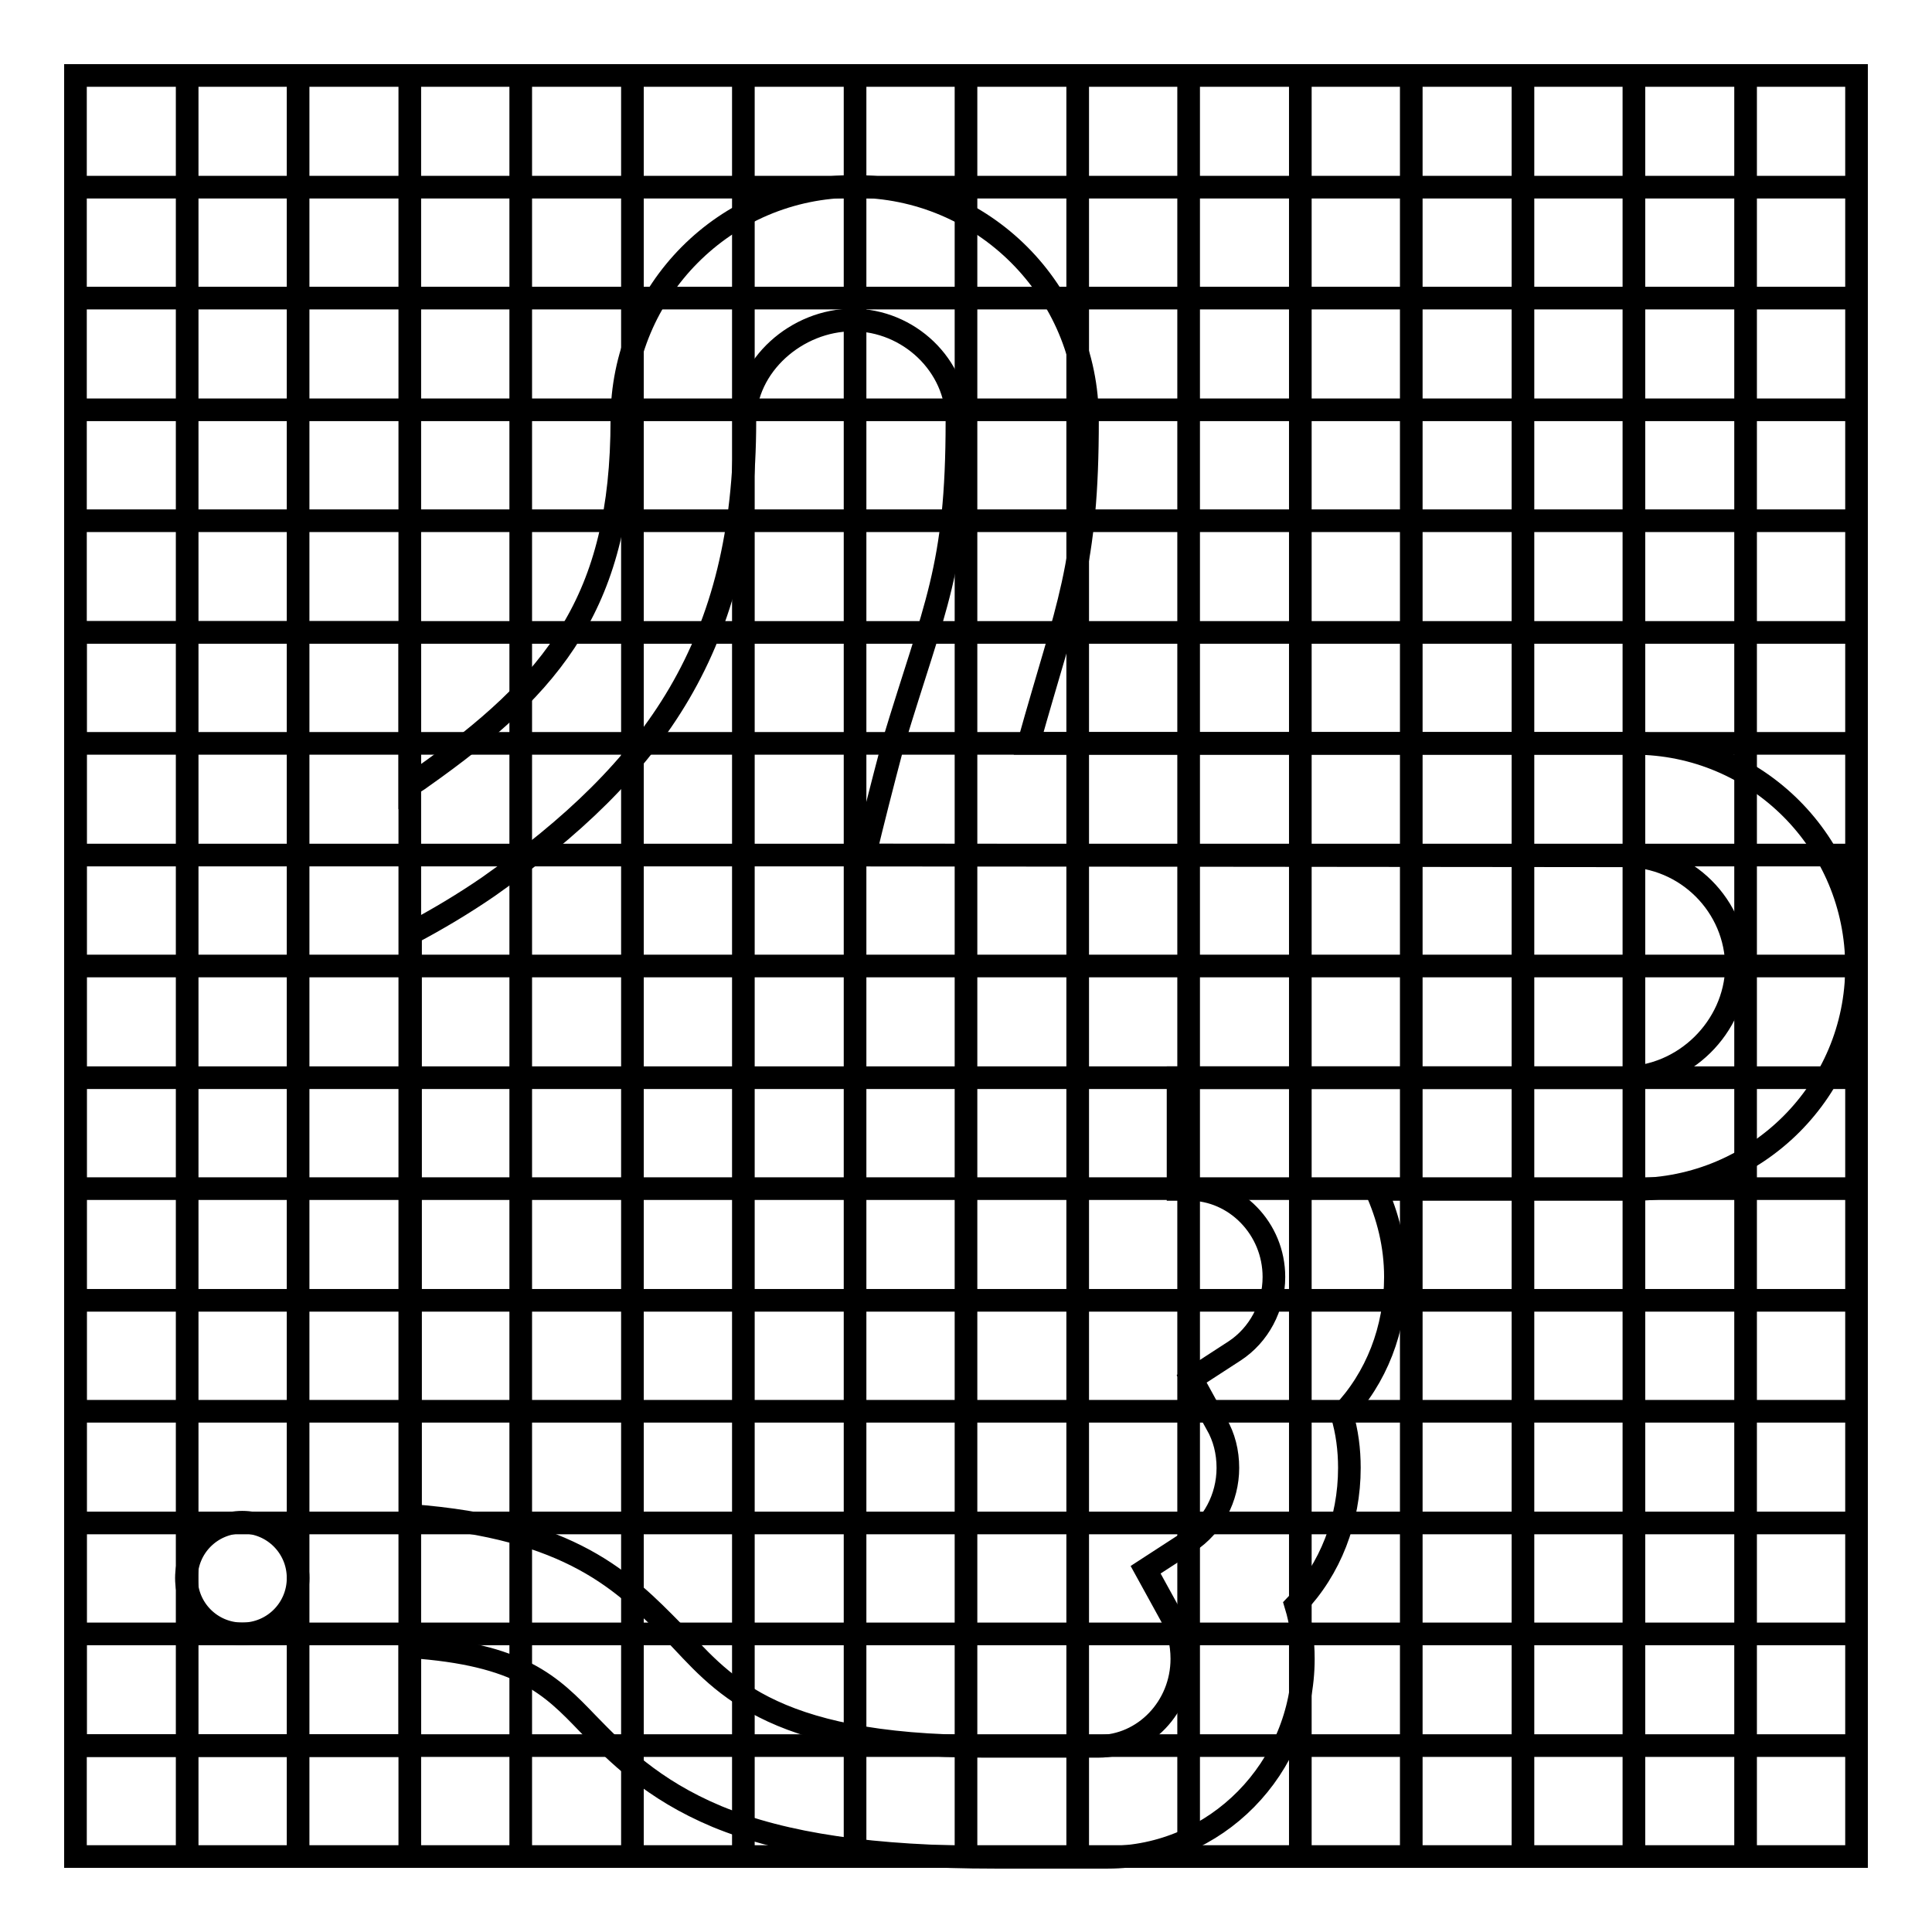 <?xml version="1.0" encoding="utf-8"?>
<!-- Svg Vector Icons : http://www.onlinewebfonts.com/icon -->
<!DOCTYPE svg PUBLIC "-//W3C//DTD SVG 1.1//EN" "http://www.w3.org/Graphics/SVG/1.1/DTD/svg11.dtd">
<svg version="1.1" xmlns="http://www.w3.org/2000/svg" xmlns:xlink="http://www.w3.org/1999/xlink" x="0px" y="0px" viewBox="0 0 256 256" enable-background="new 0 0 256 256" xml:space="preserve">
<g><g><path stroke-width="3" fill-opacity="0" stroke="#000000"  d="M24.8,10v236V10z"/><path stroke-width="3" fill-opacity="0" stroke="#000000"  d="M39.5,10v236V10z"/><path stroke-width="3" fill-opacity="0" stroke="#000000"  d="M54.3,10v236V10z"/><path stroke-width="3" fill-opacity="0" stroke="#000000"  d="M69,10v236V10z"/><path stroke-width="3" fill-opacity="0" stroke="#000000"  d="M83.8,10v236V10z"/><path stroke-width="3" fill-opacity="0" stroke="#000000"  d="M98.5,10v236V10z"/><path stroke-width="3" fill-opacity="0" stroke="#000000"  d="M113.3,10v236V10z"/><path stroke-width="3" fill-opacity="0" stroke="#000000"  d="M128,10v236V10z"/><path stroke-width="3" fill-opacity="0" stroke="#000000"  d="M142.8,10v236V10z"/><path stroke-width="3" fill-opacity="0" stroke="#000000"  d="M157.5,10v236V10z"/><path stroke-width="3" fill-opacity="0" stroke="#000000"  d="M172.3,10v236V10z"/><path stroke-width="3" fill-opacity="0" stroke="#000000"  d="M187,10v236V10z"/><path stroke-width="3" fill-opacity="0" stroke="#000000"  d="M201.8,10v236V10z"/><path stroke-width="3" fill-opacity="0" stroke="#000000"  d="M216.5,10v236V10z"/><path stroke-width="3" fill-opacity="0" stroke="#000000"  d="M231.3,10v236V10z"/><path stroke-width="3" fill-opacity="0" stroke="#000000"  d="M10,24.8h236H10z"/><path stroke-width="3" fill-opacity="0" stroke="#000000"  d="M10,39.5h236H10z"/><path stroke-width="3" fill-opacity="0" stroke="#000000"  d="M10,54.3h236H10z"/><path stroke-width="3" fill-opacity="0" stroke="#000000"  d="M10,69h236H10z"/><path stroke-width="3" fill-opacity="0" stroke="#000000"  d="M10,83.8h236H10z"/><path stroke-width="3" fill-opacity="0" stroke="#000000"  d="M10,98.5h236H10z"/><path stroke-width="3" fill-opacity="0" stroke="#000000"  d="M10,113.3h236H10z"/><path stroke-width="3" fill-opacity="0" stroke="#000000"  d="M10,128h236H10z"/><path stroke-width="3" fill-opacity="0" stroke="#000000"  d="M10,142.8h236H10z"/><path stroke-width="3" fill-opacity="0" stroke="#000000"  d="M10,157.5h236H10z"/><path stroke-width="3" fill-opacity="0" stroke="#000000"  d="M10,172.3h236H10z"/><path stroke-width="3" fill-opacity="0" stroke="#000000"  d="M10,187h236H10z"/><path stroke-width="3" fill-opacity="0" stroke="#000000"  d="M10,201.8h236H10z"/><path stroke-width="3" fill-opacity="0" stroke="#000000"  d="M10,216.5h236H10z"/><path stroke-width="3" fill-opacity="0" stroke="#000000"  d="M10,231.3h236H10z"/><path stroke-width="3" fill-opacity="0" stroke="#000000"  d="M10,10h236v236H10V10z"/><path stroke-width="3" fill-opacity="0" stroke="#000000"  d="M216.5,98.5h-80.2c5.2-18.6,7.8-23.2,7.8-42.9c0-17-13.8-30.9-30.9-30.9S82.4,38.6,82.4,55.6c0,24-8.9,35-26.5,47.4c-0.5,0.4-1.1,0.7-1.6,1.1V83.8H10v147.5h44.3v-13.1c14.7,1,18.7,5.1,23.6,10.2c3.8,3.9,8.5,8.7,17.1,12.3c9,3.7,20.7,5.4,36.8,5.4h11.1h3.9c14.3,0,25.9-11.8,25.9-26.3c0-2.4-0.3-4.8-1-7.1c4.6-4.8,7.1-11.3,7.1-18.2c0-2.4-0.3-4.8-1-7.1c4.6-4.8,7.1-11.3,7.1-18.2c0-4.2-1-8.1-2.6-11.6h34.2c16.3,0,29.5-13.2,29.5-29.5C246,111.7,232.8,98.5,216.5,98.5z M32.1,216.5c-4.1,0-7.4-3.3-7.4-7.4s3.3-7.4,7.4-7.4s7.4,3.3,7.4,7.4S36.2,216.5,32.1,216.5z M215.1,142.8h-57.5h-1.5v14.8h1.5c6.1,0,11.2,5.2,11.2,11.6c0,4-2,7.7-5.2,9.8l-5.7,3.7l3.3,6c1,1.7,1.5,3.7,1.5,5.8c0,4-2,7.7-5.2,9.8l-5.7,3.7l3.3,6c1,1.7,1.5,3.7,1.5,5.8c0,6.4-5,11.6-11.1,11.6h-3.9h-11.1c-29.2,0-35.1-8.8-41.3-15.2c-6.4-6.5-13.5-13.8-34.8-15.4v-77.1c3.6-1.9,7.1-4,10.3-6.2c22.2-15.6,34-32.2,34-61.7c0-7.4,6.9-13.4,14.3-13.4c7.4,0,13.8,6,13.8,13.4c0,19.7-2.9,24.3-8.5,42.9c-1.4,5.3-2.7,10.4-3.7,14.6l100.7,0.1c8.1,0,14.8,6.6,14.8,14.8C229.9,136.1,223.2,142.8,215.1,142.8z"/></g></g>
</svg>